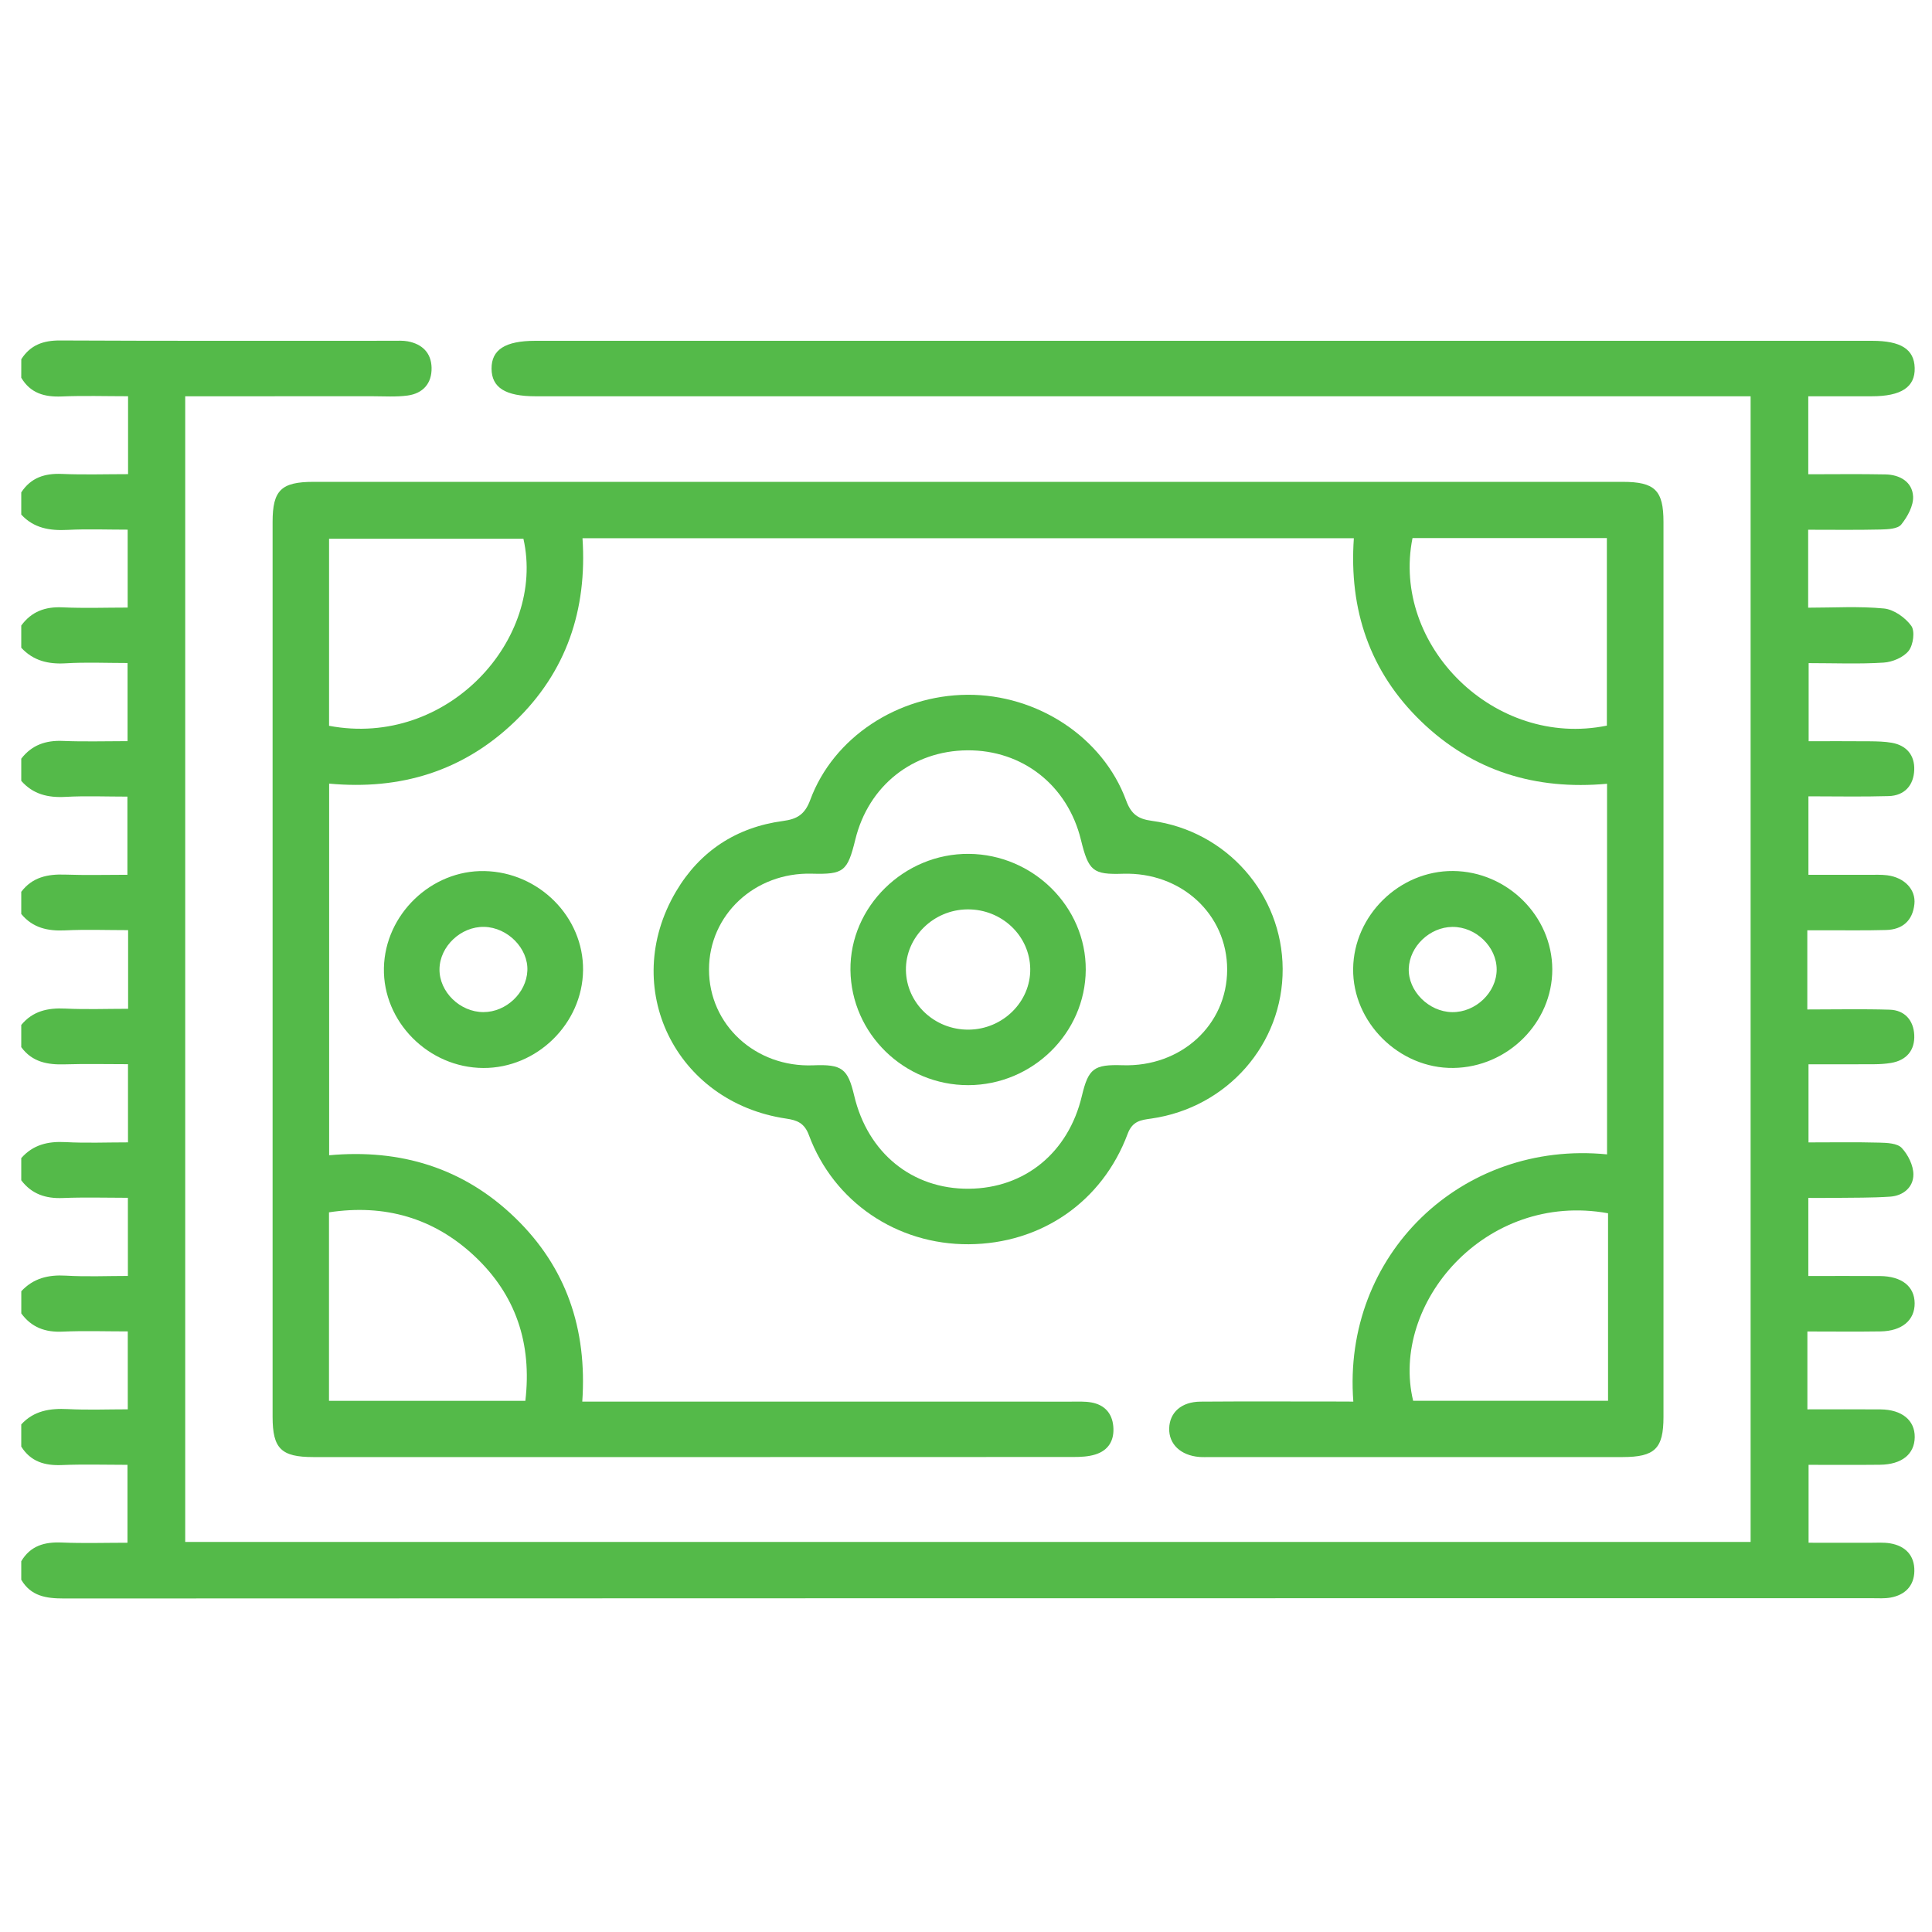 <?xml version="1.0" encoding="utf-8"?>
<!-- Generator: Adobe Illustrator 26.2.1, SVG Export Plug-In . SVG Version: 6.00 Build 0)  -->
<svg version="1.1" id="Layer_1" xmlns="http://www.w3.org/2000/svg" xmlns:xlink="http://www.w3.org/1999/xlink" x="0px" y="0px"
	 viewBox="0 0 520 520" style="enable-background:new 0 0 520 520;" xml:space="preserve">
<style type="text/css">
	.st0{fill:#54BA49;}
</style>
<g>
	<path class="st0" d="M5.73,96.69c2.45-3.83,5.91-5.08,10.46-5.05c29.86,0.15,59.72,0.07,89.58,0.08c1.33,0,2.68-0.09,3.97,0.15
		c3.89,0.73,6.33,3.09,6.42,7.09c0.1,4.25-2.33,6.94-6.47,7.5c-3.1,0.42-6.29,0.19-9.44,0.19c-16.72,0.01-33.44,0.01-50.4,0.01
		c0,102.94,0,205.52,0,308.35c140.41,0,280.7,0,421.33,0c0-102.48,0-205.07,0-308.35c-1.71,0-3.62,0-5.53,0
		c-107.17,0-214.33,0-321.5,0c-8.11,0-11.82-2.33-11.85-7.43c-0.03-5.12,3.7-7.5,11.77-7.5c119.94,0,239.88,0,359.82,0
		c7.74,0,11.31,2.27,11.45,7.28c0.15,5.17-3.6,7.65-11.58,7.65c-5.61,0-11.22,0-17.06,0c0,7.02,0,13.73,0,20.99
		c6.95,0,13.85-0.1,20.76,0.04c3.87,0.07,7.22,1.98,7.45,5.89c0.15,2.51-1.5,5.51-3.19,7.6c-0.96,1.19-3.64,1.29-5.56,1.34
		c-6.42,0.15-12.85,0.06-19.49,0.06c0,7.13,0,13.84,0,20.98c6.94,0,13.73-0.43,20.42,0.22c2.64,0.26,5.72,2.44,7.33,4.66
		c1.04,1.43,0.54,5.16-0.7,6.73c-1.4,1.77-4.36,3.02-6.73,3.17c-6.59,0.42-13.22,0.14-20.19,0.14c0,6.92,0,13.62,0,21.02
		c5.37,0,10.92-0.03,16.47,0.02c1.98,0.02,3.99,0.06,5.92,0.4c4,0.71,6.18,3.4,6.03,7.31c-0.15,4.13-2.59,6.92-6.89,7.04
		c-7.09,0.21-14.2,0.06-21.59,0.06c0,7.16,0,13.87,0,21.13c5.41,0,10.81-0.01,16.21,0c1.66,0,3.33-0.08,4.97,0.12
		c4.61,0.57,7.77,3.81,7.34,7.77c-0.47,4.43-3.18,6.84-7.61,6.96c-5.3,0.15-10.61,0.07-15.92,0.08c-1.62,0-3.25,0-5.29,0
		c0,1.91,0,3.36,0,4.82c0,5.27,0,10.55,0,16.49c7.65,0,14.91-0.16,22.16,0.06c4.08,0.12,6.42,2.89,6.62,6.76
		c0.21,4.13-2.04,6.88-6.3,7.58c-1.46,0.24-2.96,0.33-4.44,0.34c-5.8,0.04-11.61,0.02-17.72,0.02c0,6.85,0,13.59,0,21.02
		c6.28,0,12.68-0.11,19.07,0.06c2.07,0.05,4.83,0.16,6.02,1.43c1.72,1.83,3.15,4.73,3.14,7.17c-0.01,3.42-2.74,5.7-6.25,5.94
		c-4.95,0.34-9.93,0.26-14.9,0.33c-2.29,0.03-4.59,0.01-7.13,0.01c0,7.01,0,13.73,0,21.02c6.45,0,12.87-0.04,19.28,0.01
		c5.87,0.05,9.3,2.78,9.34,7.31c0.04,4.57-3.4,7.5-9.19,7.59c-6.42,0.1-12.85,0.02-19.68,0.02c0,5.49,0,10.59,0,15.69
		c0,1.62,0,3.23,0,5.27c6.83,0,13.26-0.04,19.68,0.01c5.78,0.05,9.27,2.94,9.21,7.49c-0.06,4.57-3.48,7.35-9.37,7.41
		c-6.29,0.07-12.58,0.02-19.2,0.02c0,6.86,0,13.58,0,20.97c5.33,0,10.9-0.01,16.47,0.01c1.82,0,3.68-0.14,5.46,0.15
		c4.15,0.69,6.62,3.29,6.54,7.48c-0.07,3.95-2.49,6.42-6.4,7.12c-1.61,0.29-3.31,0.17-4.96,0.17
		c-162.24,0.01-324.48-0.01-486.72,0.07c-4.76,0-8.84-0.61-11.45-5.04c0-1.66,0-3.32,0-4.98c2.48-4.18,6.27-5.23,10.89-5.04
		c5.89,0.25,11.79,0.06,17.7,0.06c0-7.24,0-14.04,0-20.97c-6.11,0-11.88-0.18-17.64,0.06c-4.6,0.19-8.39-0.89-10.95-4.97
		c0-1.99,0-3.98,0-5.97c3.42-3.71,7.73-4.36,12.54-4.12c5.38,0.27,10.79,0.06,16.13,0.06c0-7.31,0-14.01,0-20.97
		c-6.03,0-11.8-0.2-17.55,0.06c-4.65,0.22-8.35-1.13-11.11-4.9c0-1.99,0-3.98,0-5.97c3.26-3.51,7.27-4.47,11.98-4.2
		c5.54,0.33,11.12,0.08,16.71,0.08c0-7.3,0-14.01,0-21.03c-6,0-11.76-0.18-17.51,0.06c-4.6,0.19-8.36-1.05-11.19-4.77
		c0-1.99,0-3.98,0-5.97c3.18-3.62,7.2-4.56,11.9-4.31c5.55,0.3,11.13,0.07,16.83,0.07c0-7.25,0-13.96,0-21.04
		c-5.8,0-11.4-0.13-16.99,0.04c-4.65,0.15-8.8-0.61-11.74-4.63c0-1.99,0-3.98,0-5.97c3.1-3.76,7.16-4.64,11.85-4.41
		c5.57,0.27,11.15,0.06,16.91,0.06c0-7.23,0-13.94,0-21.17c-5.76,0-11.35-0.21-16.91,0.06c-4.69,0.23-8.75-0.65-11.85-4.41
		c0-1.99,0-3.98,0-5.97c2.98-3.93,7.08-4.79,11.75-4.63c5.59,0.2,11.19,0.05,16.82,0.05c0-7.2,0-14.01,0-21.04
		c-5.8,0-11.25-0.23-16.67,0.07c-4.7,0.26-8.72-0.69-11.9-4.31c0-1.99,0-3.98,0-5.97c2.84-3.68,6.58-4.97,11.19-4.78
		c5.74,0.24,11.51,0.06,17.42,0.06c0-7.14,0-13.96,0-21.03c-5.76,0-11.21-0.25-16.63,0.08c-4.71,0.28-8.73-0.68-11.98-4.19
		c0-1.99,0-3.98,0-5.97c2.76-3.78,6.46-5.12,11.11-4.9c5.87,0.27,11.76,0.06,17.53,0.06c0-7.33,0-14.02,0-20.97
		c-5.56,0-10.84-0.21-16.1,0.06c-4.81,0.25-9.12-0.41-12.54-4.12c0-1.99,0-3.98,0-5.97c2.6-3.98,6.34-5.17,10.96-4.97
		c5.88,0.25,11.77,0.06,17.79,0.06c0-7.17,0-13.86,0-20.97c-6.07,0-11.97-0.19-17.86,0.06c-4.62,0.19-8.41-0.86-10.89-5.04
		C5.73,100.01,5.73,98.35,5.73,96.69z"/>
	<path class="st0" d="M364.25,377.24c-3.03-39.49,29.13-70.41,68.29-66.54c0-33.11,0-66.2,0-99.75
		c-19.2,1.76-36.16-3.37-50.06-16.81c-13.81-13.36-19.43-30-18.09-49.27c-69.23,0-138.17,0-207.61,0
		c1.28,19.22-4.3,36.01-18.29,49.41c-13.85,13.27-30.65,18.42-49.9,16.63c0,33.36,0,66.45,0,100.03
		c19.15-1.75,36.12,3.36,50.02,16.79c13.82,13.35,19.45,29.98,18.11,49.51c2.1,0,3.88,0,5.67,0c41.97,0,83.94,0,125.9,0.01
		c1.82,0,3.68-0.1,5.46,0.22c3.48,0.63,5.56,2.84,5.89,6.39c0.35,3.75-1.24,6.52-4.89,7.63c-1.86,0.57-3.91,0.66-5.88,0.66
		c-68.18,0.03-136.35,0.03-204.53,0.02c-8.67,0-10.97-2.28-10.97-10.84c-0.01-80.29-0.01-160.57,0-240.86
		c0-8.51,2.31-10.78,11.03-10.78c117.44-0.01,234.89-0.01,352.33,0c8.69,0,11,2.27,11,10.81c0.01,80.29,0.01,160.57,0,240.86
		c0,8.54-2.31,10.8-11,10.81c-36.99,0.01-73.98,0-110.97,0c-1,0-2,0.05-2.98-0.03c-5.01-0.41-8.2-3.46-8.09-7.68
		c0.11-4.3,3.28-7.17,8.43-7.21c12.11-0.09,24.22-0.03,36.33-0.03C360.91,377.24,362.38,377.24,364.25,377.24z M140.88,145.01
		c-17.48,0-34.94,0-52.31,0c0,17.04,0,33.71,0,50.34C120.51,201.38,146.95,171.95,140.88,145.01z M380.18,144.82
		c-5.8,28.82,22.03,56.67,52.31,50.48c0-16.78,0-33.58,0-50.48C414.84,144.82,397.49,144.82,380.18,144.82z M141.4,377.03
		c1.82-15.52-2.62-28.58-13.68-38.95c-10.98-10.3-24.24-14.06-39.17-11.78c0,17.17,0,33.85,0,50.73
		C106.12,377.03,123.46,377.03,141.4,377.03z M432.81,377.02c0-8.62,0-17.02,0-25.43c0-8.39,0-16.77,0-25.04
		c-33.11-5.99-58.74,24.41-52.46,50.47C397.68,377.02,415.02,377.02,432.81,377.02z"/>
	<path class="st0" d="M260.74,334.89c-19.31,0.12-36.34-11.36-43.03-29.39c-1.21-3.25-3.18-4-6.12-4.43
		c-29.81-4.4-44.9-35.29-29.64-61.12c6.39-10.82,16.2-17.29,28.79-18.98c3.74-0.5,5.87-1.7,7.33-5.65
		c6.21-16.85,23.55-28.2,42.31-28.32c18.79-0.12,36.45,11.4,42.72,28.45c1.37,3.74,3.27,4.99,6.92,5.48
		c20.14,2.71,35.11,19.76,35.21,39.84c0.11,20.24-14.9,37.35-35.34,40.29c-2.74,0.39-5.07,0.6-6.38,4.11
		C296.66,323.51,280.19,334.77,260.74,334.89z M302.15,286.71c15.73,0.51,28.12-10.82,28.14-25.72
		c0.02-14.91-12.37-26.32-28.05-25.82c-8.06,0.26-9.25-0.7-11.31-9.14c-3.58-14.65-15.71-24.2-30.58-24.08
		c-14.75,0.12-26.6,9.55-30.14,24.01c-2.11,8.62-3.13,9.42-11.75,9.19c-15.31-0.4-27.62,11.08-27.63,25.77
		c-0.02,14.9,12.52,26.43,28.06,25.81c7.73-0.31,9.29,0.85,11.02,8.17c3.64,15.44,15.62,25.17,30.84,25.05
		c15.08-0.11,26.82-9.74,30.43-24.95C292.95,287.56,294.41,286.46,302.15,286.71z"/>
	<path class="st0" d="M156.93,261.13c-0.16,14.39-12.43,26.4-26.87,26.32c-14.75-0.08-27.03-12.46-26.73-26.93
		c0.3-14.4,12.75-26.38,27.1-26.07C145.1,234.76,157.09,246.83,156.93,261.13z M130.34,249.47c-6.28-0.14-11.97,5.23-12.05,11.37
		c-0.08,6.12,5.52,11.58,11.85,11.57c6.08-0.01,11.53-5.15,11.8-11.13C142.22,255.28,136.66,249.62,130.34,249.47z"/>
	<path class="st0" d="M417.8,260.9c0.03,14.35-12,26.35-26.62,26.54c-14.58,0.2-27.16-12.26-26.98-26.71
		c0.18-14.39,12.46-26.4,26.9-26.3C405.66,234.55,417.77,246.55,417.8,260.9z M402.83,260.97c0.02-6.14-5.61-11.56-11.93-11.49
		c-6.09,0.06-11.51,5.24-11.73,11.2c-0.21,6.04,5.36,11.65,11.68,11.74C397.17,272.51,402.81,267.11,402.83,260.97z"/>
	<path class="st0" d="M260.61,292.07c-17.27,0.03-31.5-13.86-31.71-30.96c-0.2-17.06,14.43-31.44,31.87-31.29
		c17.32,0.14,31.56,14.27,31.46,31.21C292.13,278.06,277.89,292.04,260.61,292.07z M260.41,244.76
		c-9.18,0.07-16.69,7.48-16.58,16.34c0.12,8.93,7.67,16.11,16.88,16.03c9.18-0.07,16.69-7.48,16.58-16.34
		C277.18,251.86,269.63,244.69,260.41,244.76z"/>
</g>
</svg>
